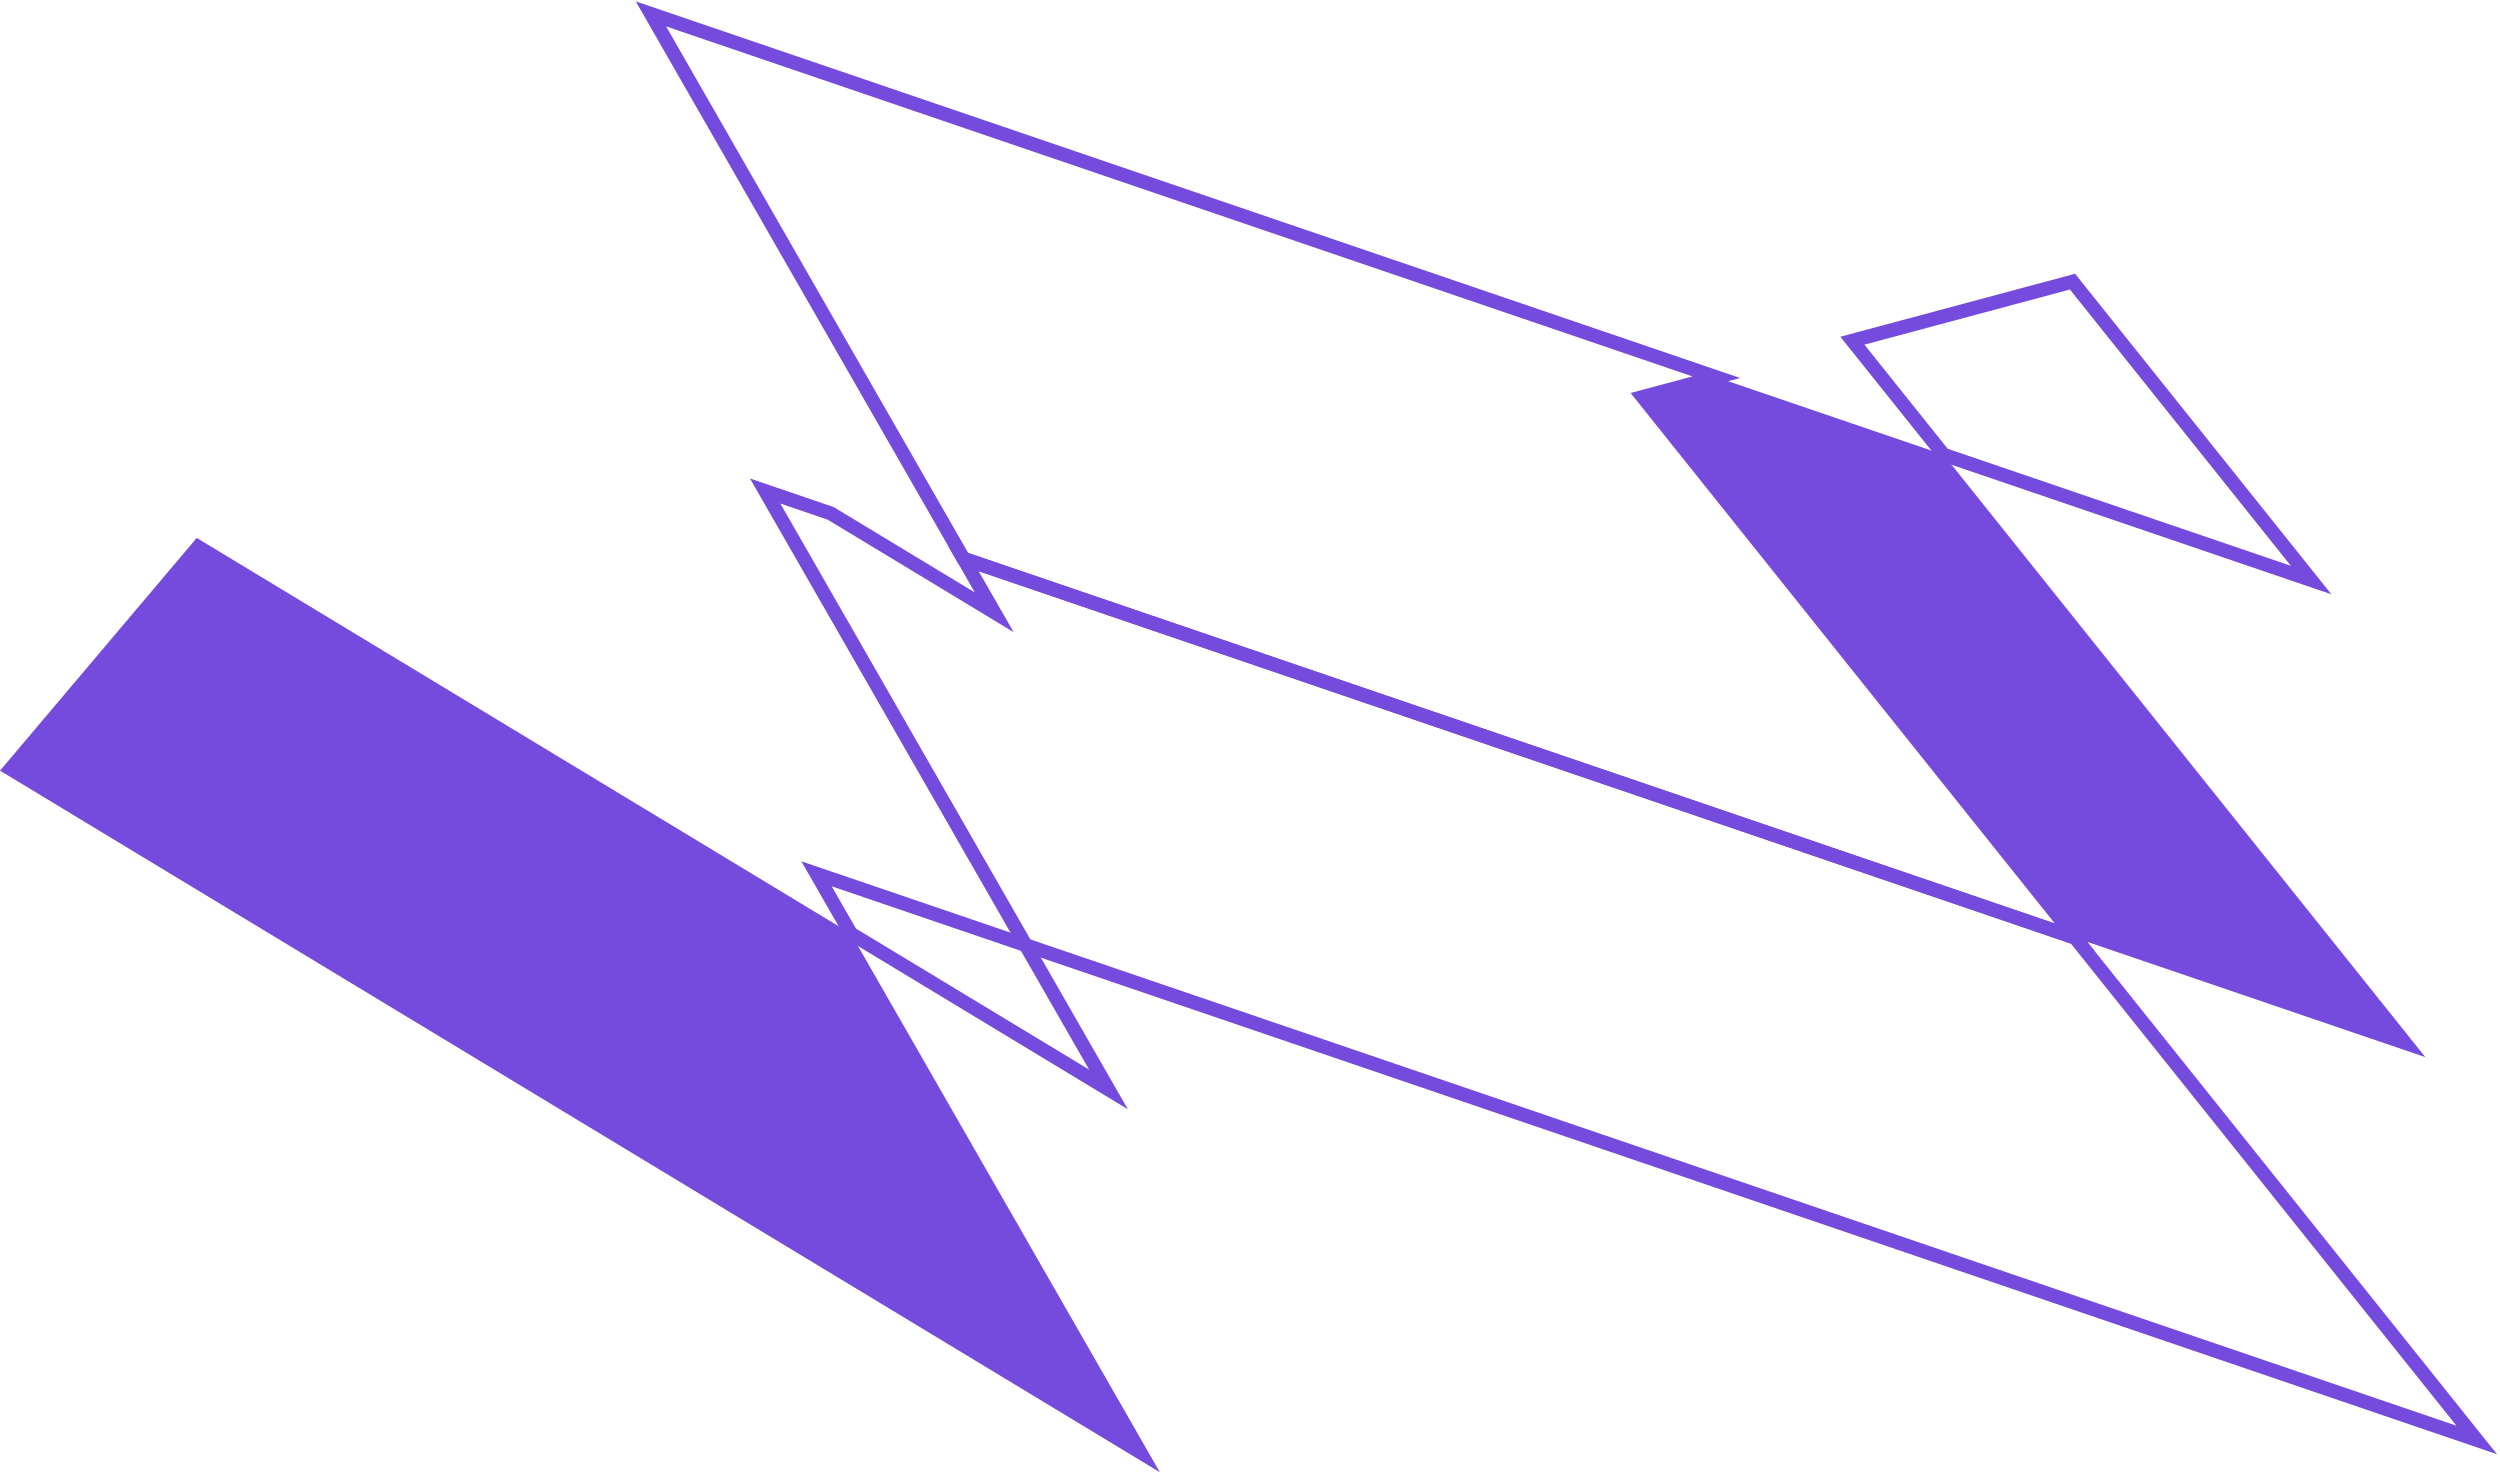<svg width="360" height="212" viewBox="0 0 360 212" fill="none" xmlns="http://www.w3.org/2000/svg">
<path d="M159.62 156.879L122.518 134.436L117.58 125.828L147.697 136.1L159.62 156.879Z" stroke="#754BDE" stroke-width="2" stroke-miterlimit="10"/>
<path d="M349.25 152.231L298.811 135.031L236.54 57.161L247.141 54.316L279.872 65.478L349.25 152.231Z" fill="#754BDE"/>
<path d="M356.648 207.355L147.698 136.1L110.184 70.707L119.614 73.924L143.173 88.174L138.738 80.449L298.812 135.031L356.648 207.355Z" stroke="#754BDE" stroke-width="2" stroke-miterlimit="10"/>
<path d="M298.812 135.031L138.738 80.449L93.734 2L247.142 54.316L236.541 57.161L298.812 135.031Z" stroke="#754BDE" stroke-width="2" stroke-miterlimit="10"/>
<path d="M167.018 212.002L0 110.975L28.328 77.462L122.519 134.436L167.018 212.002Z" fill="#754BDE"/>
<path d="M332.801 83.527L279.873 65.478L266.742 49.06L298.439 40.556L332.801 83.527Z" stroke="#754BDE" stroke-width="2" stroke-miterlimit="10"/>
</svg>
